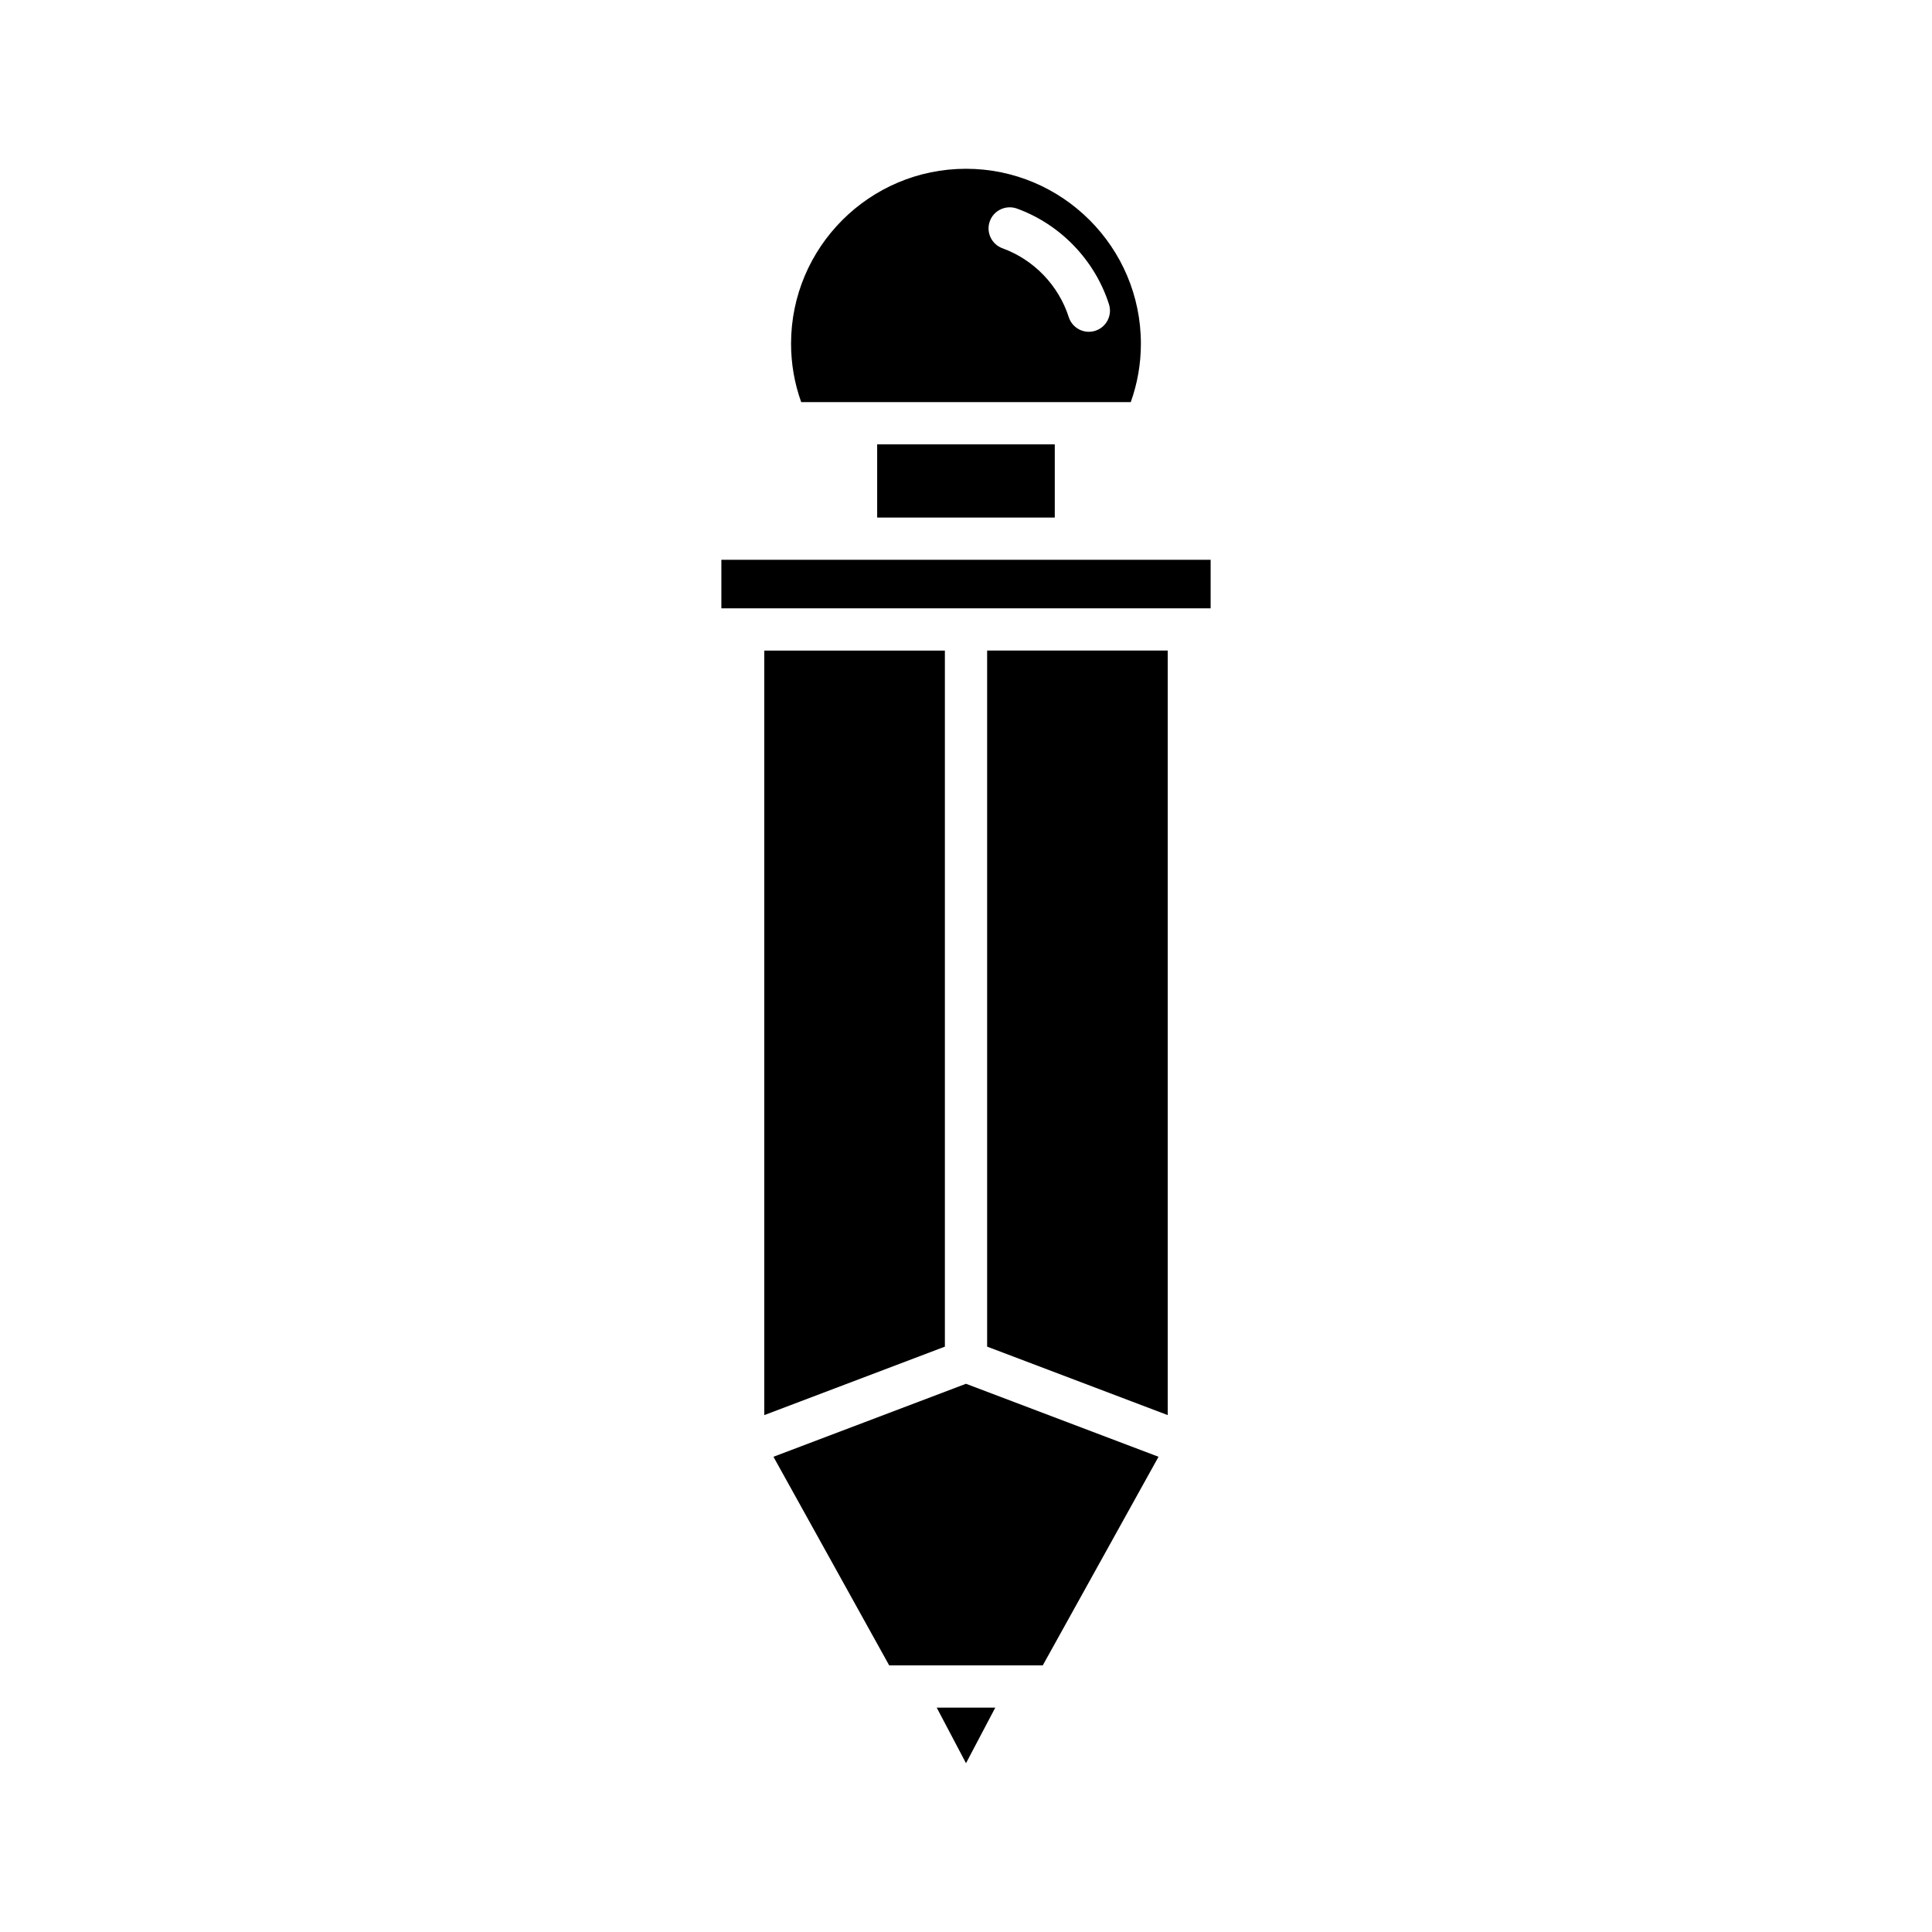 <?xml version="1.0" encoding="UTF-8"?>
<!-- Uploaded to: ICON Repo, www.svgrepo.com, Generator: ICON Repo Mixer Tools -->
<svg fill="#000000" width="800px" height="800px" version="1.1" viewBox="144 144 512 512" xmlns="http://www.w3.org/2000/svg">
 <g>
  <path d="m376.46 261.76h47.066v19.395h-47.066z"/>
  <path d="m407.76 596.54h-15.52l7.762 14.727z"/>
  <path d="m451.02 530.06-51.023-19.344-51.023 19.344 30.672 55.281h40.699z"/>
  <path d="m346.54 519.02 47.863-18.145v-184.46h-47.863z"/>
  <path d="m405.6 500.87 47.859 18.145v-202.61h-47.859z"/>
  <path d="m335.17 292.35h129.66v12.863h-129.66z"/>
  <path d="m356.32 250.56h87.348c1.781-4.984 2.68-10.18 2.68-15.477 0-25.562-20.797-46.355-46.355-46.355s-46.355 20.793-46.355 46.355c0.004 5.297 0.902 10.492 2.684 15.477zm49.992-47.938c1.059-2.91 4.273-4.379 7.172-3.356 11.535 4.191 20.66 13.668 24.402 25.355 0.941 2.941-0.68 6.094-3.621 7.035-0.57 0.18-1.145 0.27-1.707 0.27-2.371 0-4.57-1.516-5.328-3.891-2.695-8.406-9.262-15.227-17.562-18.238-2.91-1.059-4.41-4.269-3.356-7.176z"/>
 </g>
</svg>